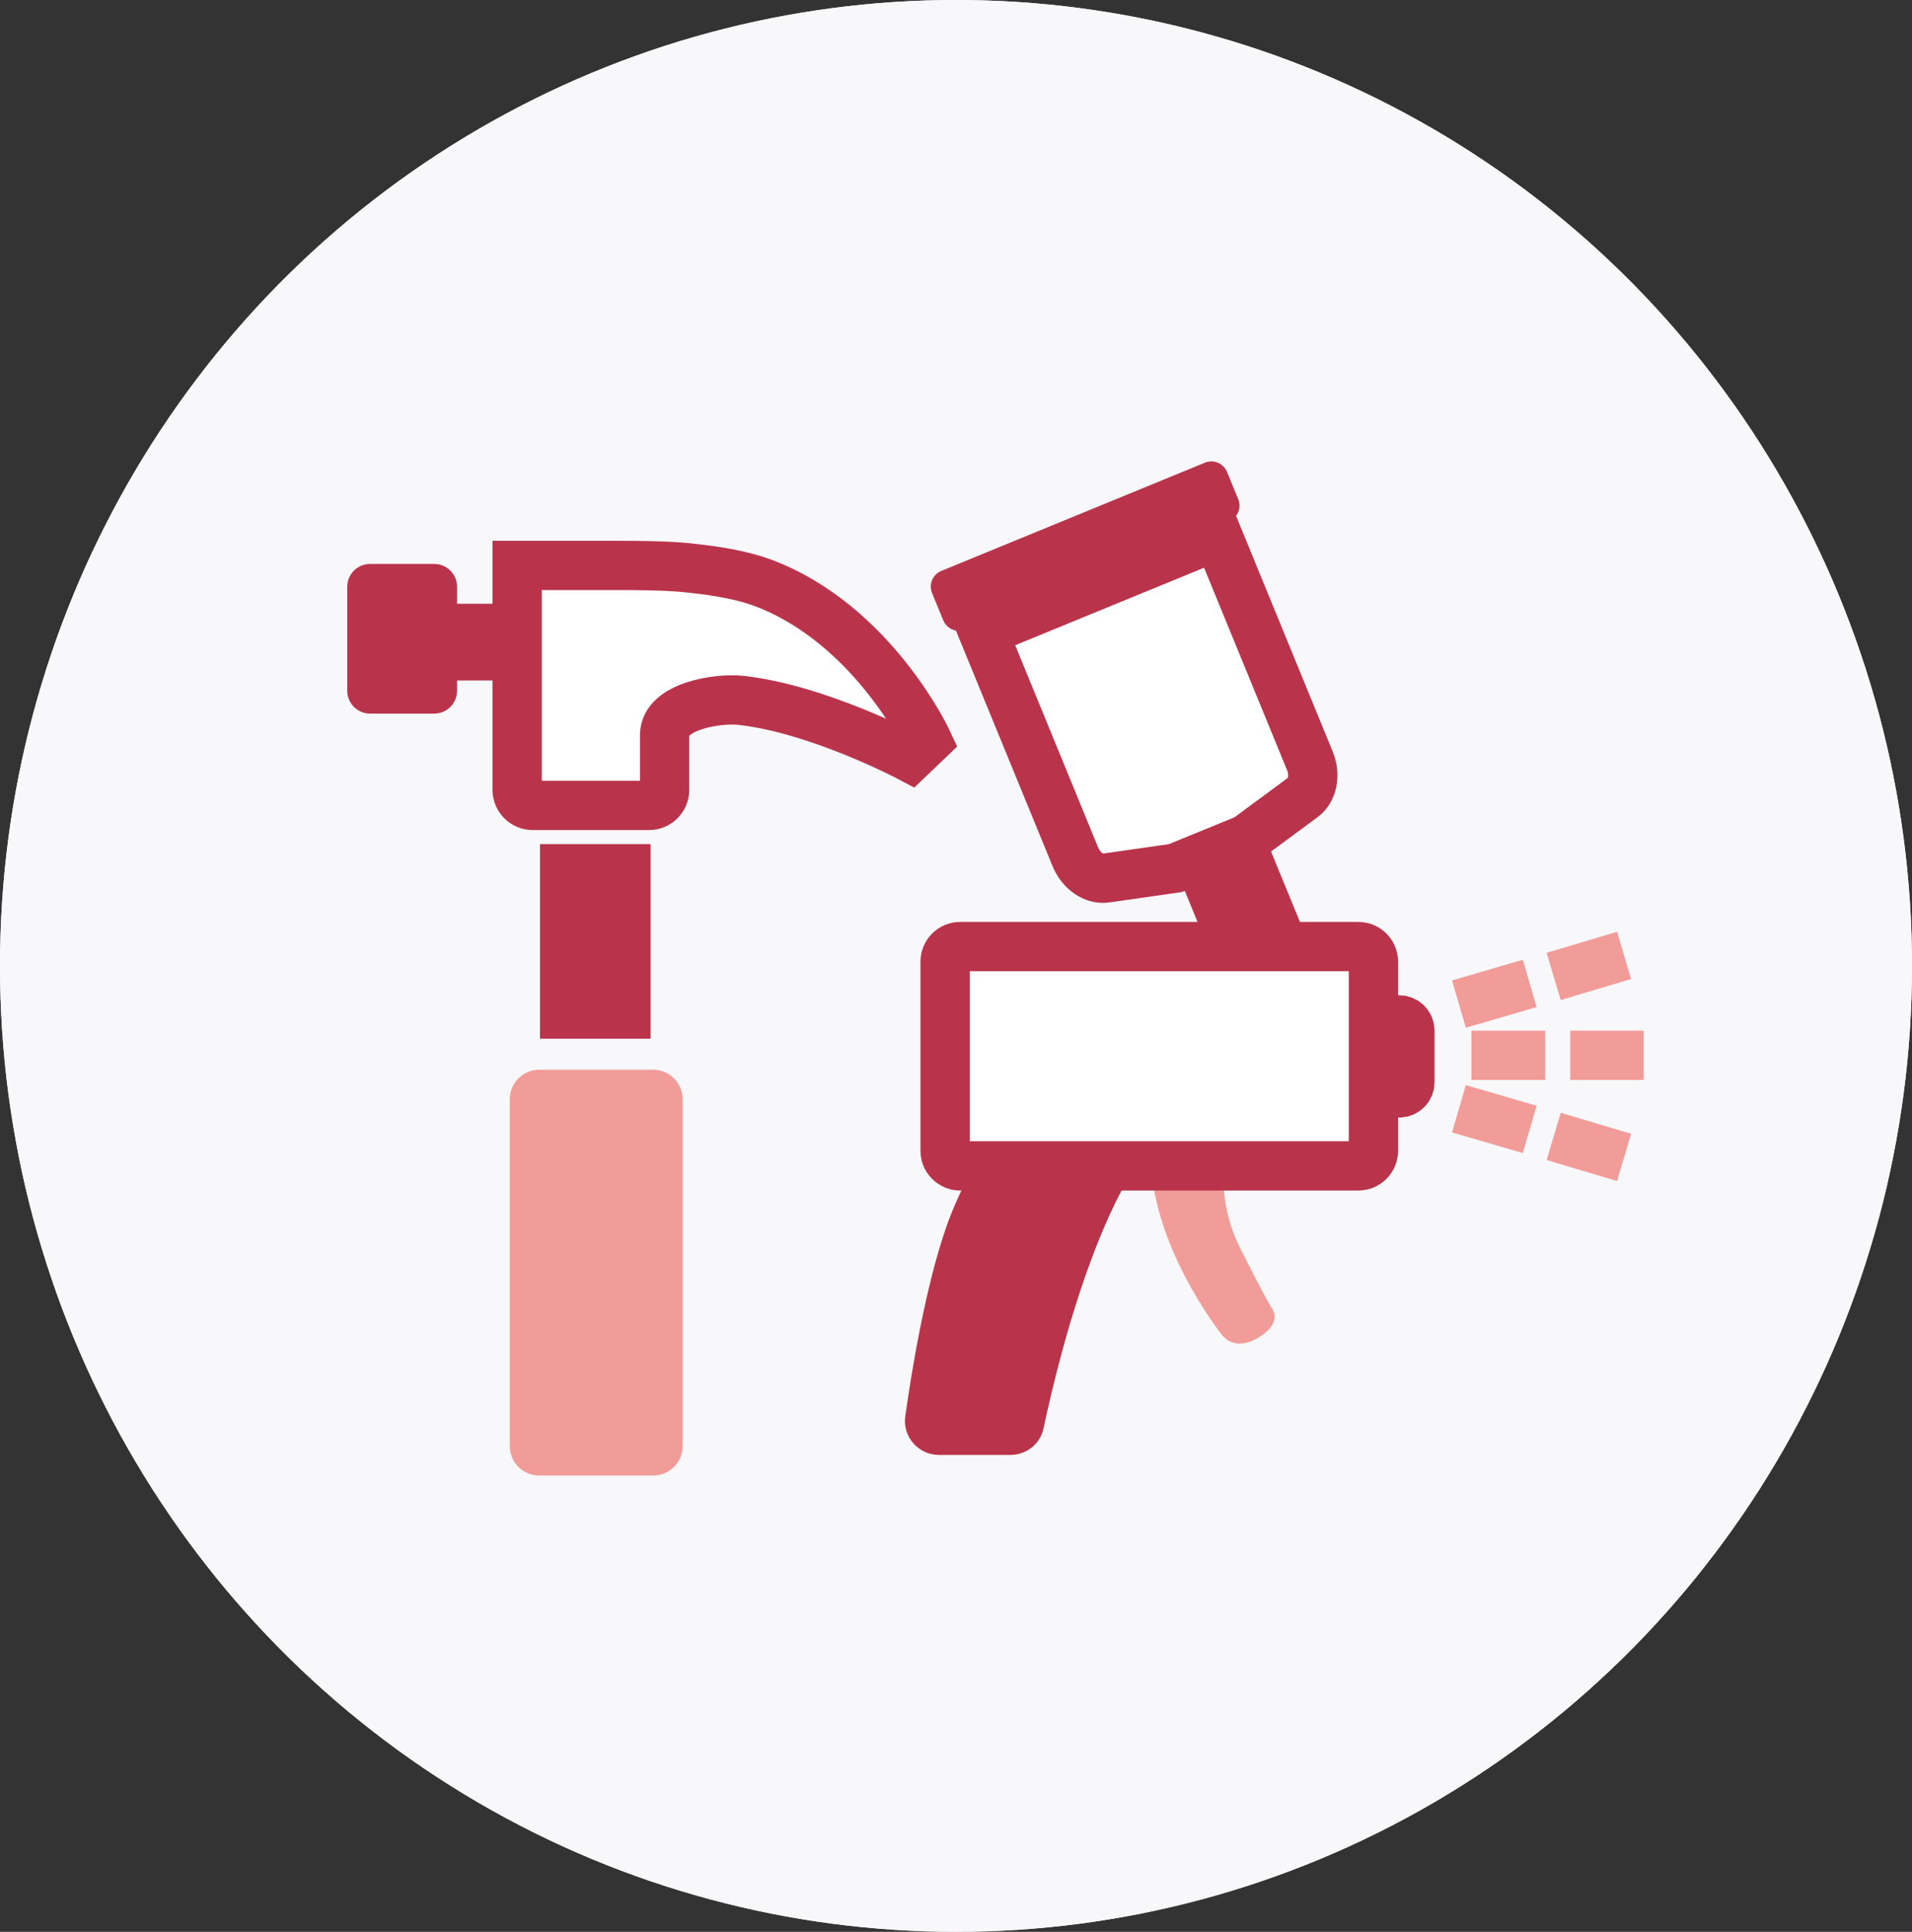 <svg width="97" height="98" viewBox="0 0 97 98" fill="none" xmlns="http://www.w3.org/2000/svg">
<rect x="0" y="0" width="97" height="98" fill="#333333" stroke="none"/>
<ellipse cx="48.5" cy="49" rx="48.5" ry="49" fill="#FAF6F3"/>
<ellipse cx="48.5" cy="49" rx="48.5" ry="49" fill="#F8F7F9"/>
<path d="M22.029 28.609H18.775C18.135 28.609 17.616 29.128 17.616 29.768V35.042C17.616 35.682 18.135 36.201 18.775 36.201H22.029C22.669 36.201 23.189 35.682 23.189 35.042V29.768C23.189 29.128 22.669 28.609 22.029 28.609Z" fill="#B9344B"/>
<path d="M28.238 30.629H22.665V34.519H28.238V30.629Z" fill="#B9344B"/>
<path d="M38.747 29.582C37.345 29.059 35.681 28.89 34.82 28.797C33.717 28.685 32.015 28.685 31.417 28.685H26.237V40.073C26.237 40.503 26.592 40.858 27.023 40.858H32.932C33.362 40.858 33.717 40.503 33.717 40.073V37.286C33.717 35.828 36.391 35.398 37.588 35.529C41.515 35.959 46.171 38.427 46.171 38.427L47.05 37.586C47.05 37.586 44.301 31.695 38.747 29.582Z" fill="white" stroke="#B9344B" stroke-width="2.5" stroke-miterlimit="10"/>
<path d="M33.006 42.821H27.396V52.694H33.006V42.821Z" fill="#B9344B"/>
<path d="M33.137 54.266H27.359C26.532 54.266 25.863 54.936 25.863 55.762V73.358C25.863 74.184 26.532 74.854 27.359 74.854H33.137C33.963 74.854 34.633 74.184 34.633 73.358V55.762C34.633 54.936 33.963 54.266 33.137 54.266Z" fill="#F19C99"/>
<path d="M62.29 57.649C62.29 57.649 61.486 60.454 62.888 63.259C64.291 66.064 64.571 66.438 64.571 66.438C64.571 66.438 65.058 67.149 63.805 67.878C62.552 68.607 61.972 67.691 61.972 67.691C61.972 67.691 58.269 63.053 58.382 58.341C58.494 53.629 62.29 57.63 62.29 57.63V57.649Z" fill="#F19C99"/>
<path d="M47.611 73.807H51.257C52.062 73.807 52.772 73.264 52.94 72.46C53.763 68.589 56.456 57.556 60.907 56.061C65.357 54.565 56.961 53.835 54.137 53.648C53.576 53.611 53.071 53.835 52.716 54.265C51.594 55.649 49.107 58.996 47.966 62.362C46.956 65.317 46.264 69.431 45.928 71.843C45.778 72.872 46.582 73.807 47.63 73.807H47.611Z" fill="#B9344B"/>
<path d="M70.986 51.74H68.368C68.068 51.74 67.825 51.983 67.825 52.283V54.901C67.825 55.2 68.068 55.443 68.368 55.443H70.986C71.285 55.443 71.528 55.2 71.528 54.901V52.283C71.528 51.983 71.285 51.74 70.986 51.74Z" fill="white" stroke="#B9344B" stroke-width="2.5" stroke-miterlimit="10"/>
<path d="M63.219 40.119L58.773 41.944L62.161 50.196L66.607 48.37L63.219 40.119Z" fill="#B9344B"/>
<path d="M66.105 40.446L63.244 42.559L59.635 44.037L56.119 44.541C55.502 44.635 54.867 44.186 54.567 43.494L49.873 32.05L61.767 27.169L66.46 38.614C66.741 39.306 66.591 40.091 66.105 40.446Z" fill="white" stroke="#B9344B" stroke-width="2.5" stroke-miterlimit="10"/>
<path d="M61.127 23.472L47.755 28.962C47.316 29.142 47.105 29.645 47.286 30.084L47.854 31.468C48.035 31.908 48.537 32.118 48.977 31.937L62.349 26.448C62.788 26.267 62.998 25.765 62.818 25.325L62.25 23.941C62.069 23.502 61.567 23.292 61.127 23.472Z" fill="#B9344B"/>
<path d="M68.91 48.019H48.714C48.291 48.019 47.947 48.362 47.947 48.786V58.379C47.947 58.802 48.291 59.145 48.714 59.145H68.91C69.334 59.145 69.677 58.802 69.677 58.379V48.786C69.677 48.362 69.334 48.019 68.91 48.019Z" fill="white" stroke="#B9344B" stroke-width="2.5" stroke-miterlimit="10"/>
<path d="M78.391 53.535H74.651" stroke="#F19C99" stroke-width="2.5" stroke-miterlimit="10"/>
<path d="M83.384 53.535H79.663" stroke="#F19C99" stroke-width="2.5" stroke-miterlimit="10"/>
<path d="M77.606 57.294L74.015 56.247" stroke="#F19C99" stroke-width="2.5" stroke-miterlimit="10"/>
<path d="M82.393 58.715L78.821 57.649" stroke="#F19C99" stroke-width="2.5" stroke-miterlimit="10"/>
<path d="M77.606 49.888L74.015 50.936" stroke="#F19C99" stroke-width="2.5" stroke-miterlimit="10"/>
<path d="M82.393 48.468L78.821 49.533" stroke="#F19C99" stroke-width="2.5" stroke-miterlimit="10"/>
</svg>
